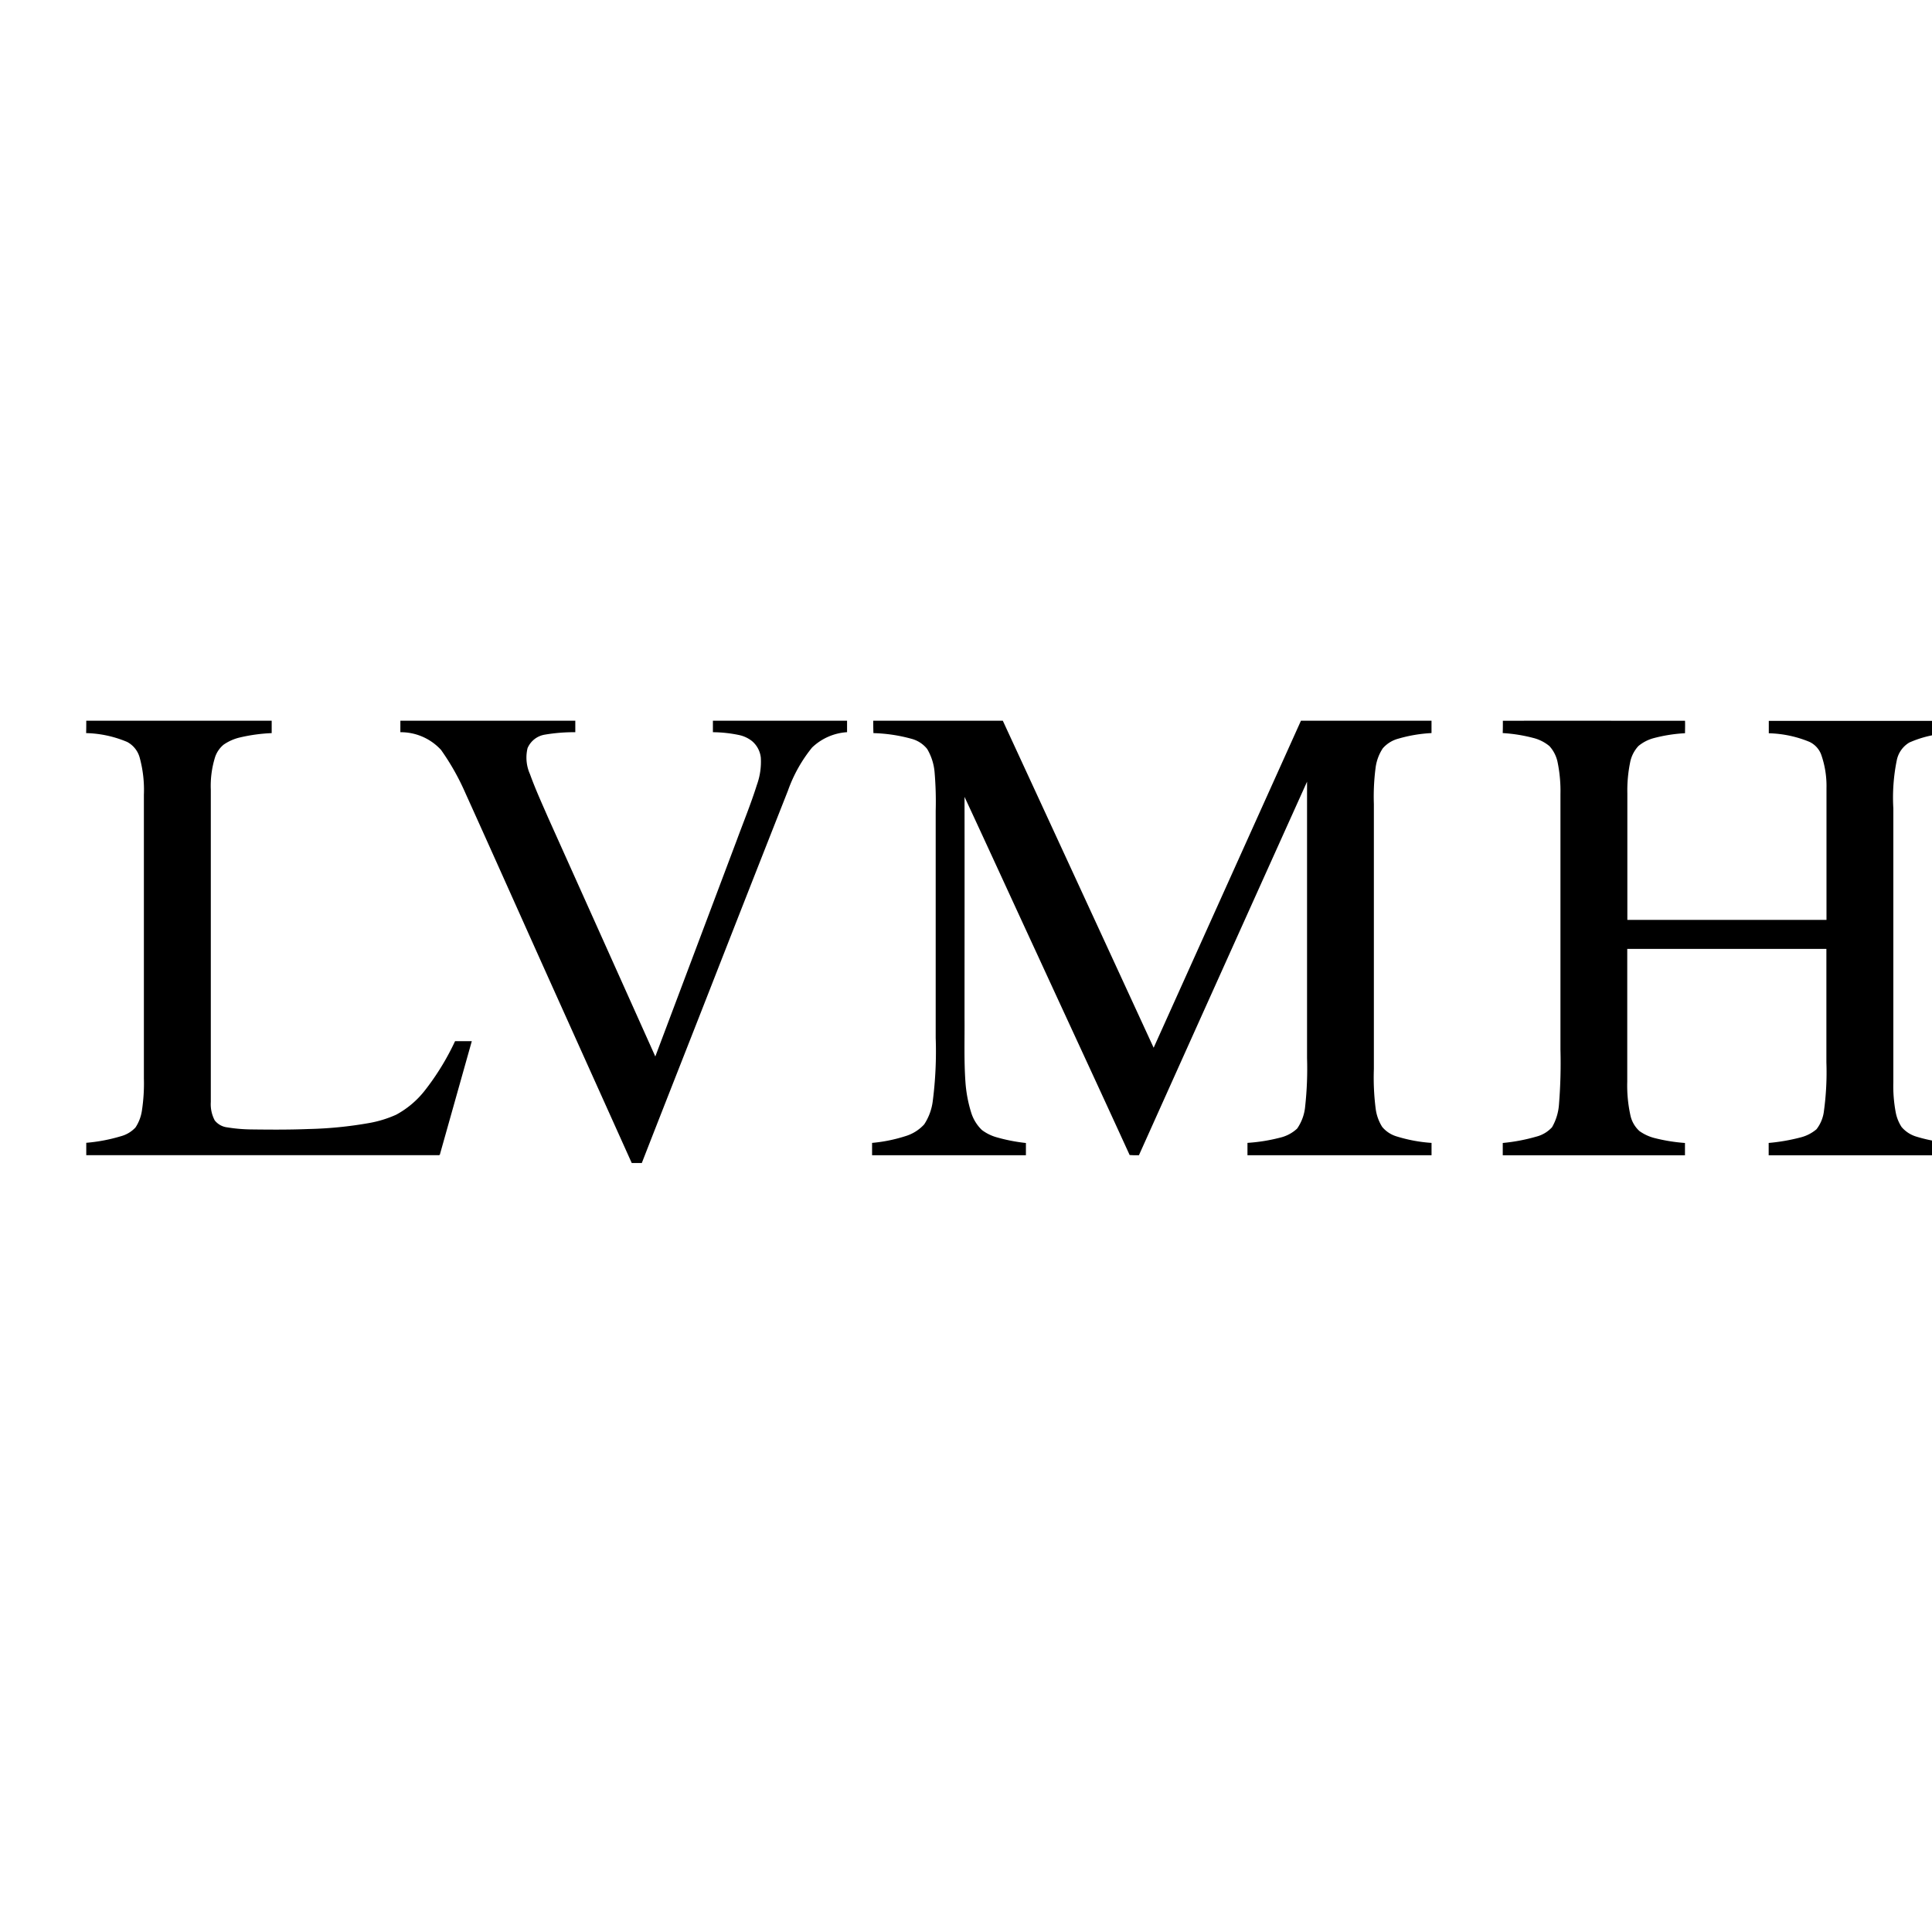 <svg xmlns="http://www.w3.org/2000/svg" xmlns:xlink="http://www.w3.org/1999/xlink" width="80" height="80" viewBox="0 0 80 80">
  <defs>
    <clipPath id="clip-path">
      <rect id="Rectangle_2580" data-name="Rectangle 2580" width="80" height="80" transform="translate(0.138 0.474)" stroke="#707070" stroke-width="1"/>
    </clipPath>
  </defs>
  <g id="Mask_Group_81" data-name="Mask Group 81" transform="translate(-0.138 -0.474)" clip-path="url(#clip-path)">
    <g id="_000000ff" data-name="#000000ff" transform="translate(3.71 30.316)">
      <path id="Path_36026" data-name="Path 36026" d="M86.9,88.25h7.678c0,.171,0,.342,0,.513a6.987,6.987,0,0,0-1.313.179,1.965,1.965,0,0,0-.679.3,1.146,1.146,0,0,0-.347.5,4,4,0,0,0-.182,1.365q0,6.466,0,12.931a1.429,1.429,0,0,0,.163.762.775.775,0,0,0,.519.288,6.559,6.559,0,0,0,.979.085c.792.01,1.584.015,2.375-.016a16.464,16.464,0,0,0,2.554-.255,4.728,4.728,0,0,0,1.085-.338,3.8,3.8,0,0,0,1.192-1.009,10.528,10.528,0,0,0,1.247-2.036c.231,0,.462,0,.693,0q-.655,2.329-1.312,4.659a.062.062,0,0,1-.075.062H86.9c0-.171,0-.342,0-.513a6.976,6.976,0,0,0,1.426-.27,1.283,1.283,0,0,0,.612-.364,1.726,1.726,0,0,0,.268-.711,7.457,7.457,0,0,0,.08-1.327q0-5.87,0-11.74a5.058,5.058,0,0,0-.17-1.523,1.047,1.047,0,0,0-.521-.663,4.637,4.637,0,0,0-1.7-.367C86.9,88.592,86.9,88.421,86.9,88.25Z" transform="translate(-86.9 -88.248)"/>
      <path id="Path_36027" data-name="Path 36027" d="M459.12,88.24h7.243q0,.237,0,.475a7.265,7.265,0,0,0-1.256.1.943.943,0,0,0-.721.56,1.675,1.675,0,0,0,.1,1.076c.222.617.495,1.214.757,1.815q2.218,4.938,4.433,9.877,1.687-4.478,3.373-8.956c.28-.76.588-1.512.831-2.285a2.816,2.816,0,0,0,.165-1.131,1.041,1.041,0,0,0-.367-.69,1.3,1.3,0,0,0-.517-.245,5.459,5.459,0,0,0-1.1-.121c0-.158,0-.316,0-.475h5.555c0,.158,0,.316,0,.474a2.3,2.3,0,0,0-1.448.635,6.014,6.014,0,0,0-1,1.786q-1.638,4.151-3.263,8.308c-.928,2.371-1.864,4.739-2.788,7.111-.139,0-.278,0-.417,0L465.3,99c-1.164-2.588-2.319-5.181-3.489-7.767a10,10,0,0,0-1.007-1.784,2.265,2.265,0,0,0-1.685-.734Q459.12,88.477,459.12,88.24Z" transform="translate(-446.113 -88.238)"/>
      <path id="Path_36028" data-name="Path 36028" d="M1017.857,88.23q2.682,0,5.365,0,3.127,6.769,6.246,13.542,3.049-6.77,6.1-13.542,2.7,0,5.406,0c0,.171,0,.341,0,.512a5.983,5.983,0,0,0-1.375.232,1.293,1.293,0,0,0-.643.4,1.9,1.9,0,0,0-.3.823,9.163,9.163,0,0,0-.069,1.483q0,5.487,0,10.974a10.149,10.149,0,0,0,.074,1.636,1.861,1.861,0,0,0,.271.76,1.237,1.237,0,0,0,.62.4,6.263,6.263,0,0,0,1.423.262c0,.17,0,.34,0,.51h-7.622c0-.17,0-.341,0-.511a7.226,7.226,0,0,0,1.345-.215,1.559,1.559,0,0,0,.712-.377,1.913,1.913,0,0,0,.333-.928,14.247,14.247,0,0,0,.077-1.991q0-5.722,0-11.445-3.486,7.731-6.961,15.467a3.525,3.525,0,0,1-.385-.008c-1.258-2.754-2.535-5.5-3.8-8.251-1.015-2.192-2.018-4.389-3.037-6.579.005,3.046,0,6.092,0,9.137.008.886-.025,1.773.037,2.657a5.517,5.517,0,0,0,.231,1.253,1.7,1.7,0,0,0,.449.745,1.839,1.839,0,0,0,.6.3,7.189,7.189,0,0,0,1.225.24c0,.169,0,.338,0,.507h-6.37c0-.171,0-.341,0-.511a6.4,6.4,0,0,0,1.382-.28,1.722,1.722,0,0,0,.776-.487,2.268,2.268,0,0,0,.354-.959,16.067,16.067,0,0,0,.122-2.624v-9.4a14.311,14.311,0,0,0-.044-1.576,2.259,2.259,0,0,0-.308-.984,1.23,1.23,0,0,0-.662-.426,6.53,6.53,0,0,0-1.564-.232C1017.858,88.573,1017.857,88.4,1017.857,88.23Z" transform="translate(-985.27 -88.229)"/>
      <path id="Path_36029" data-name="Path 36029" d="M1765.47,88.194c2.514-.006,5.029,0,7.543,0,.008.172,0,.344,0,.515a6.39,6.39,0,0,0-1.283.2,1.665,1.665,0,0,0-.646.33,1.388,1.388,0,0,0-.348.7,5.781,5.781,0,0,0-.111,1.25q0,2.625,0,5.25h8.246c0-1.82,0-3.64,0-5.46a3.911,3.911,0,0,0-.225-1.4.955.955,0,0,0-.478-.511,4.691,4.691,0,0,0-1.686-.357c0-.172,0-.343,0-.514h7.547c0,.171,0,.341,0,.512a4.537,4.537,0,0,0-1.729.386,1.108,1.108,0,0,0-.516.723,7.7,7.7,0,0,0-.145,2v11.357a5.862,5.862,0,0,0,.1,1.24,1.687,1.687,0,0,0,.242.6,1.288,1.288,0,0,0,.618.4,6.328,6.328,0,0,0,1.424.261c0,.17,0,.34,0,.51q-3.773,0-7.546,0c0-.171,0-.341,0-.511a7.932,7.932,0,0,0,1.305-.225,1.633,1.633,0,0,0,.675-.342,1.515,1.515,0,0,0,.31-.768,11.793,11.793,0,0,0,.1-2q0-2.35,0-4.7-4.123,0-8.246,0v5.5a5.727,5.727,0,0,0,.126,1.368,1.23,1.23,0,0,0,.379.675,1.89,1.89,0,0,0,.616.287,7.269,7.269,0,0,0,1.269.206q0,.254,0,.51h-7.545c0-.17,0-.34,0-.51a7.521,7.521,0,0,0,1.379-.26,1.33,1.33,0,0,0,.661-.391,2.2,2.2,0,0,0,.289-.96,21.1,21.1,0,0,0,.06-2.251q0-5.294,0-10.588a5.885,5.885,0,0,0-.112-1.284,1.407,1.407,0,0,0-.345-.7,1.69,1.69,0,0,0-.675-.339,6.459,6.459,0,0,0-1.259-.2C1765.471,88.535,1765.471,88.364,1765.47,88.194Z" transform="translate(-1706.812 -88.19)"/>
    </g>
  </g>
</svg>
